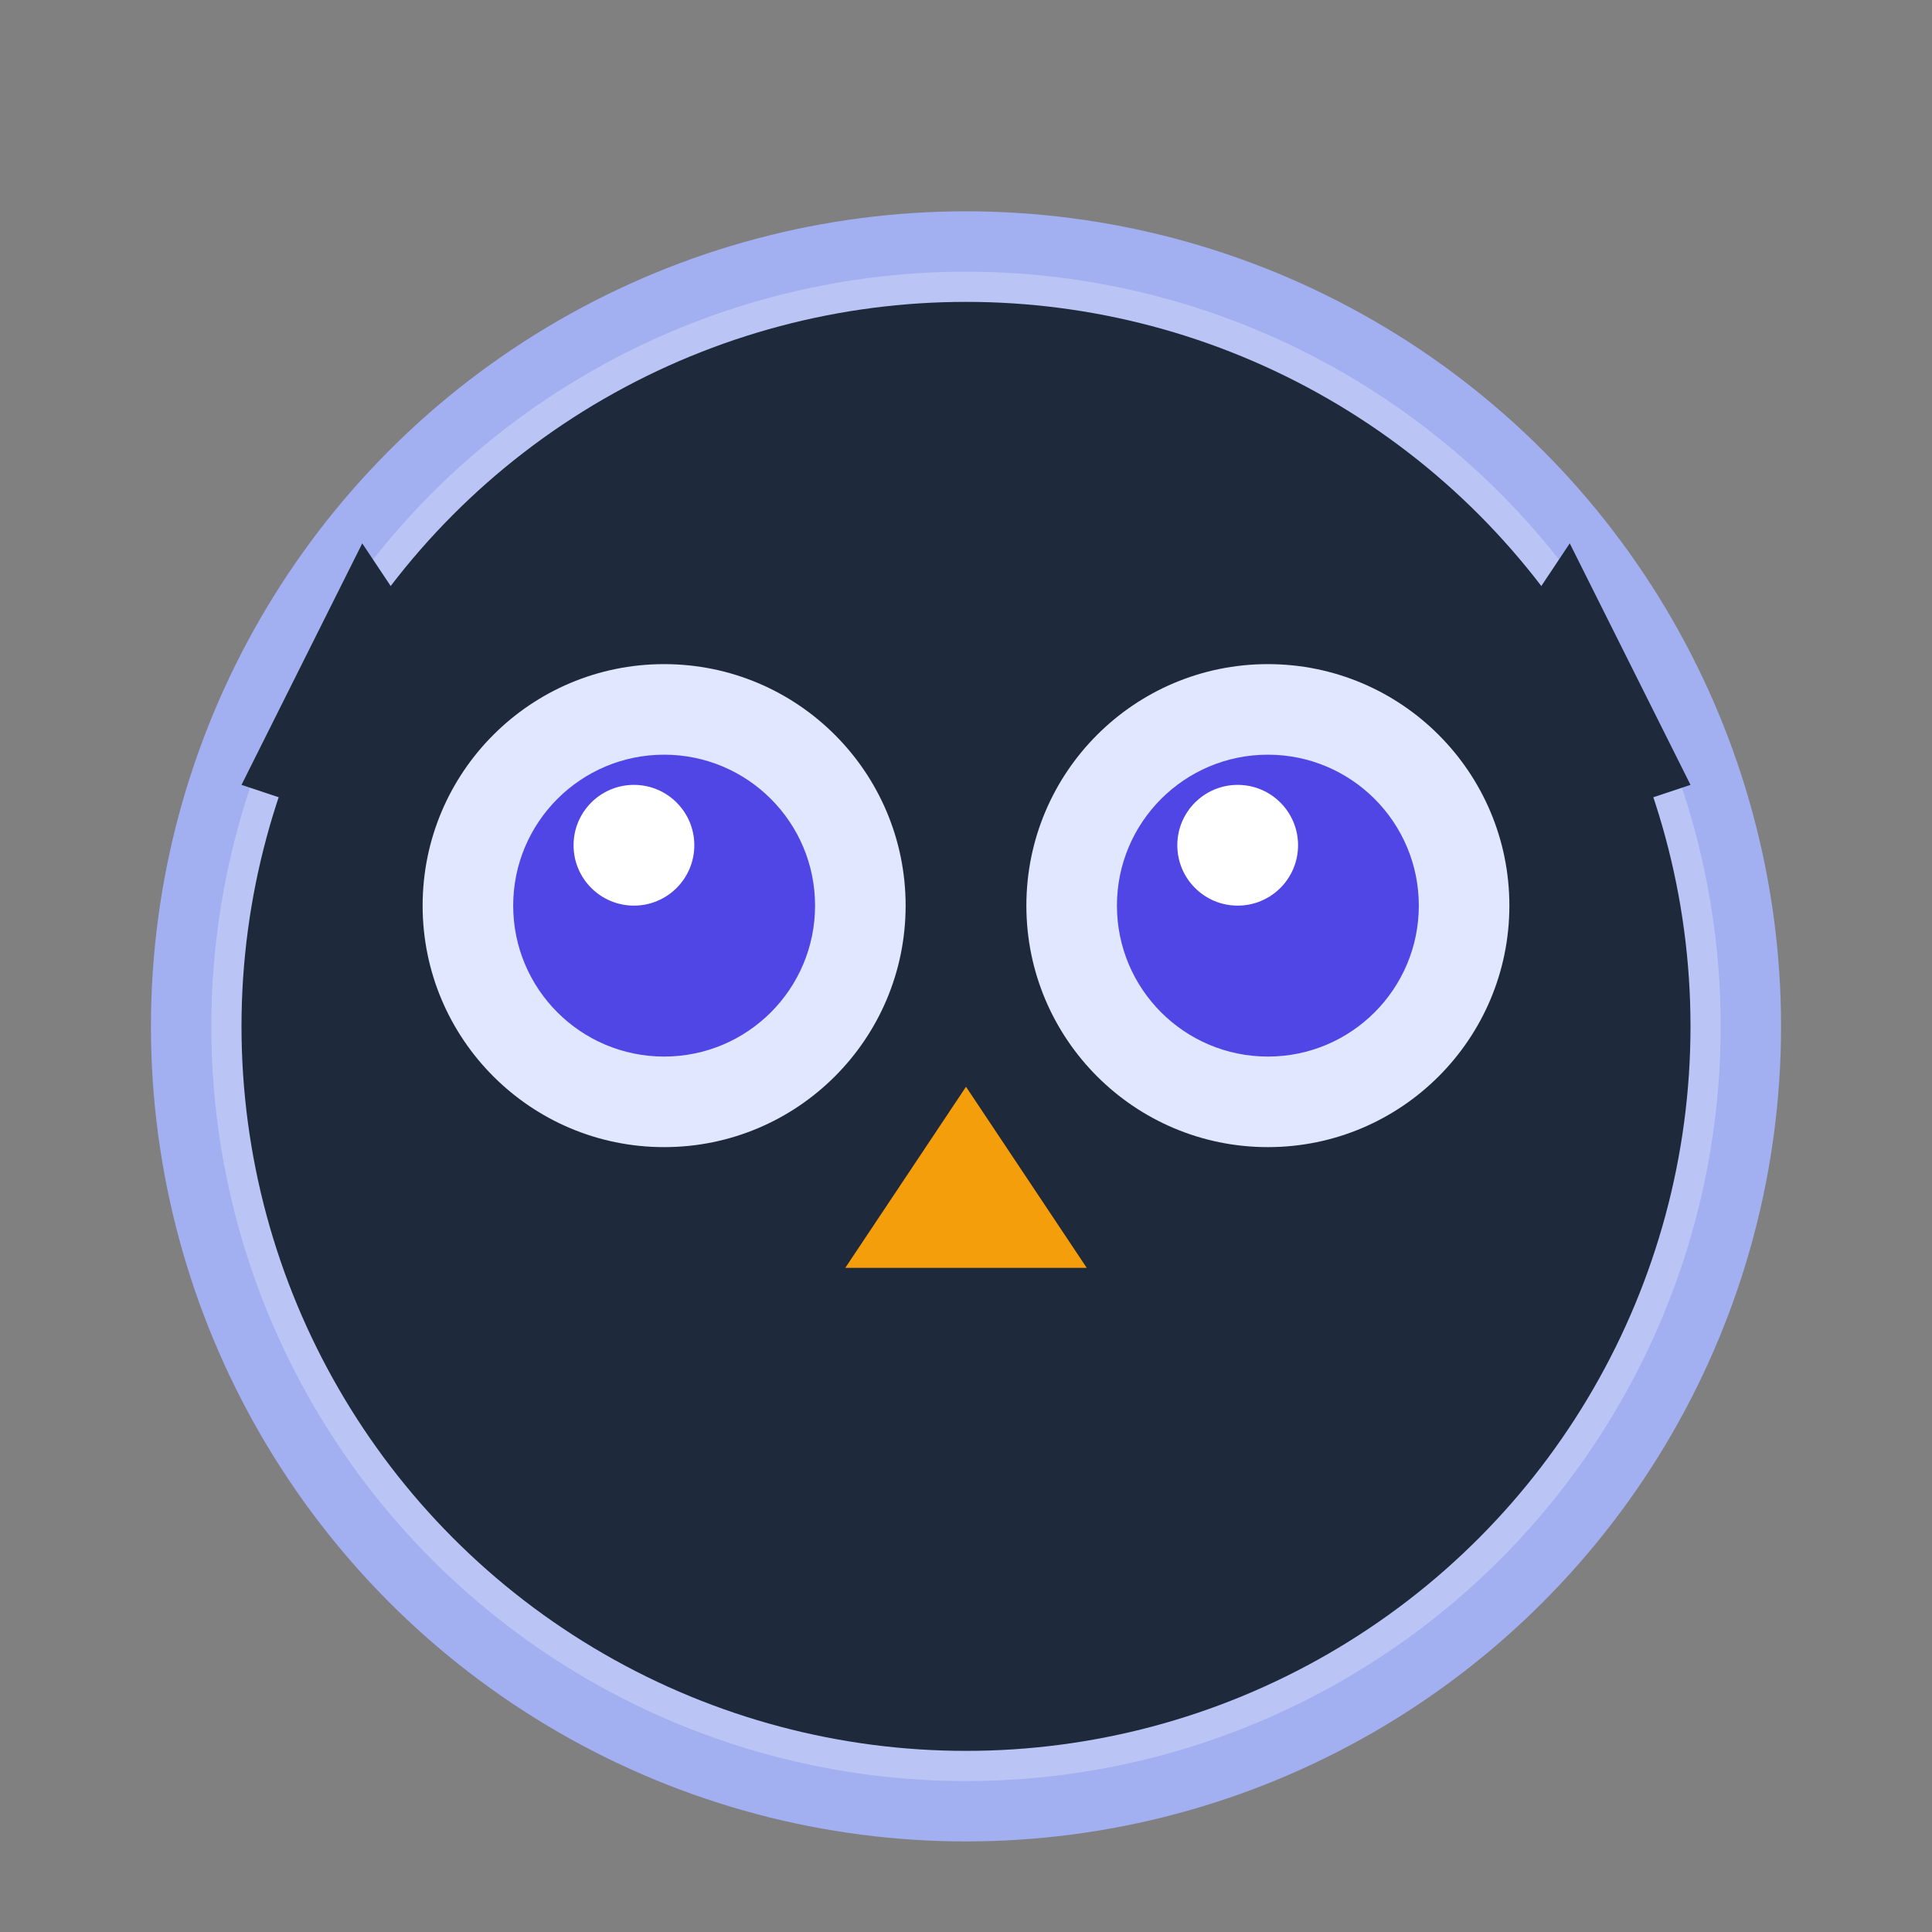 <svg xmlns="http://www.w3.org/2000/svg" viewBox="0 0 32 32">
  <rect x="0" y="0" width="32" height="32" fill="#808080" stroke="none"/>
  <!-- Moon/Glow background for contrast on dark tabs -->
  <circle cx="16" cy="17" r="13.5" fill="#a5b4fc" opacity="0.9"/>
  <circle cx="16" cy="17" r="12.5" fill="#e0e7ff" opacity="0.4"/>
  
  <!-- Owl Silhouette Group -->
  <g transform="translate(0, -1)"> <!-- Slight shift up to center in viewbox -->
      <!-- Ears/tufts (drawn first to be behind body if needed, but here we want silhouette) -->
      <!-- Actually, let's draw ears first so the body circle covers the messy join -->
      <polygon points="6,10 10,16 4,14" fill="#1e293b"/>
      <polygon points="26,10 22,16 28,14" fill="#1e293b"/>

      <!-- Owl body -->
      <circle cx="16" cy="18" r="12" fill="#1e293b"/>
      
      <!-- Left eye -->
      <circle cx="11" cy="16" r="4" fill="#e0e7ff"/>
      <circle cx="11" cy="16" r="2.5" fill="#4f46e5"/>
      <circle cx="10.5" cy="15" r="1" fill="#fff"/>
      
      <!-- Right eye -->
      <circle cx="21" cy="16" r="4" fill="#e0e7ff"/>
      <circle cx="21" cy="16" r="2.5" fill="#4f46e5"/>
      <circle cx="20.5" cy="15" r="1" fill="#fff"/>
      
      <!-- Beak -->
      <polygon points="16,19 14,22 18,22" fill="#f59e0b"/>
  </g>
</svg>
